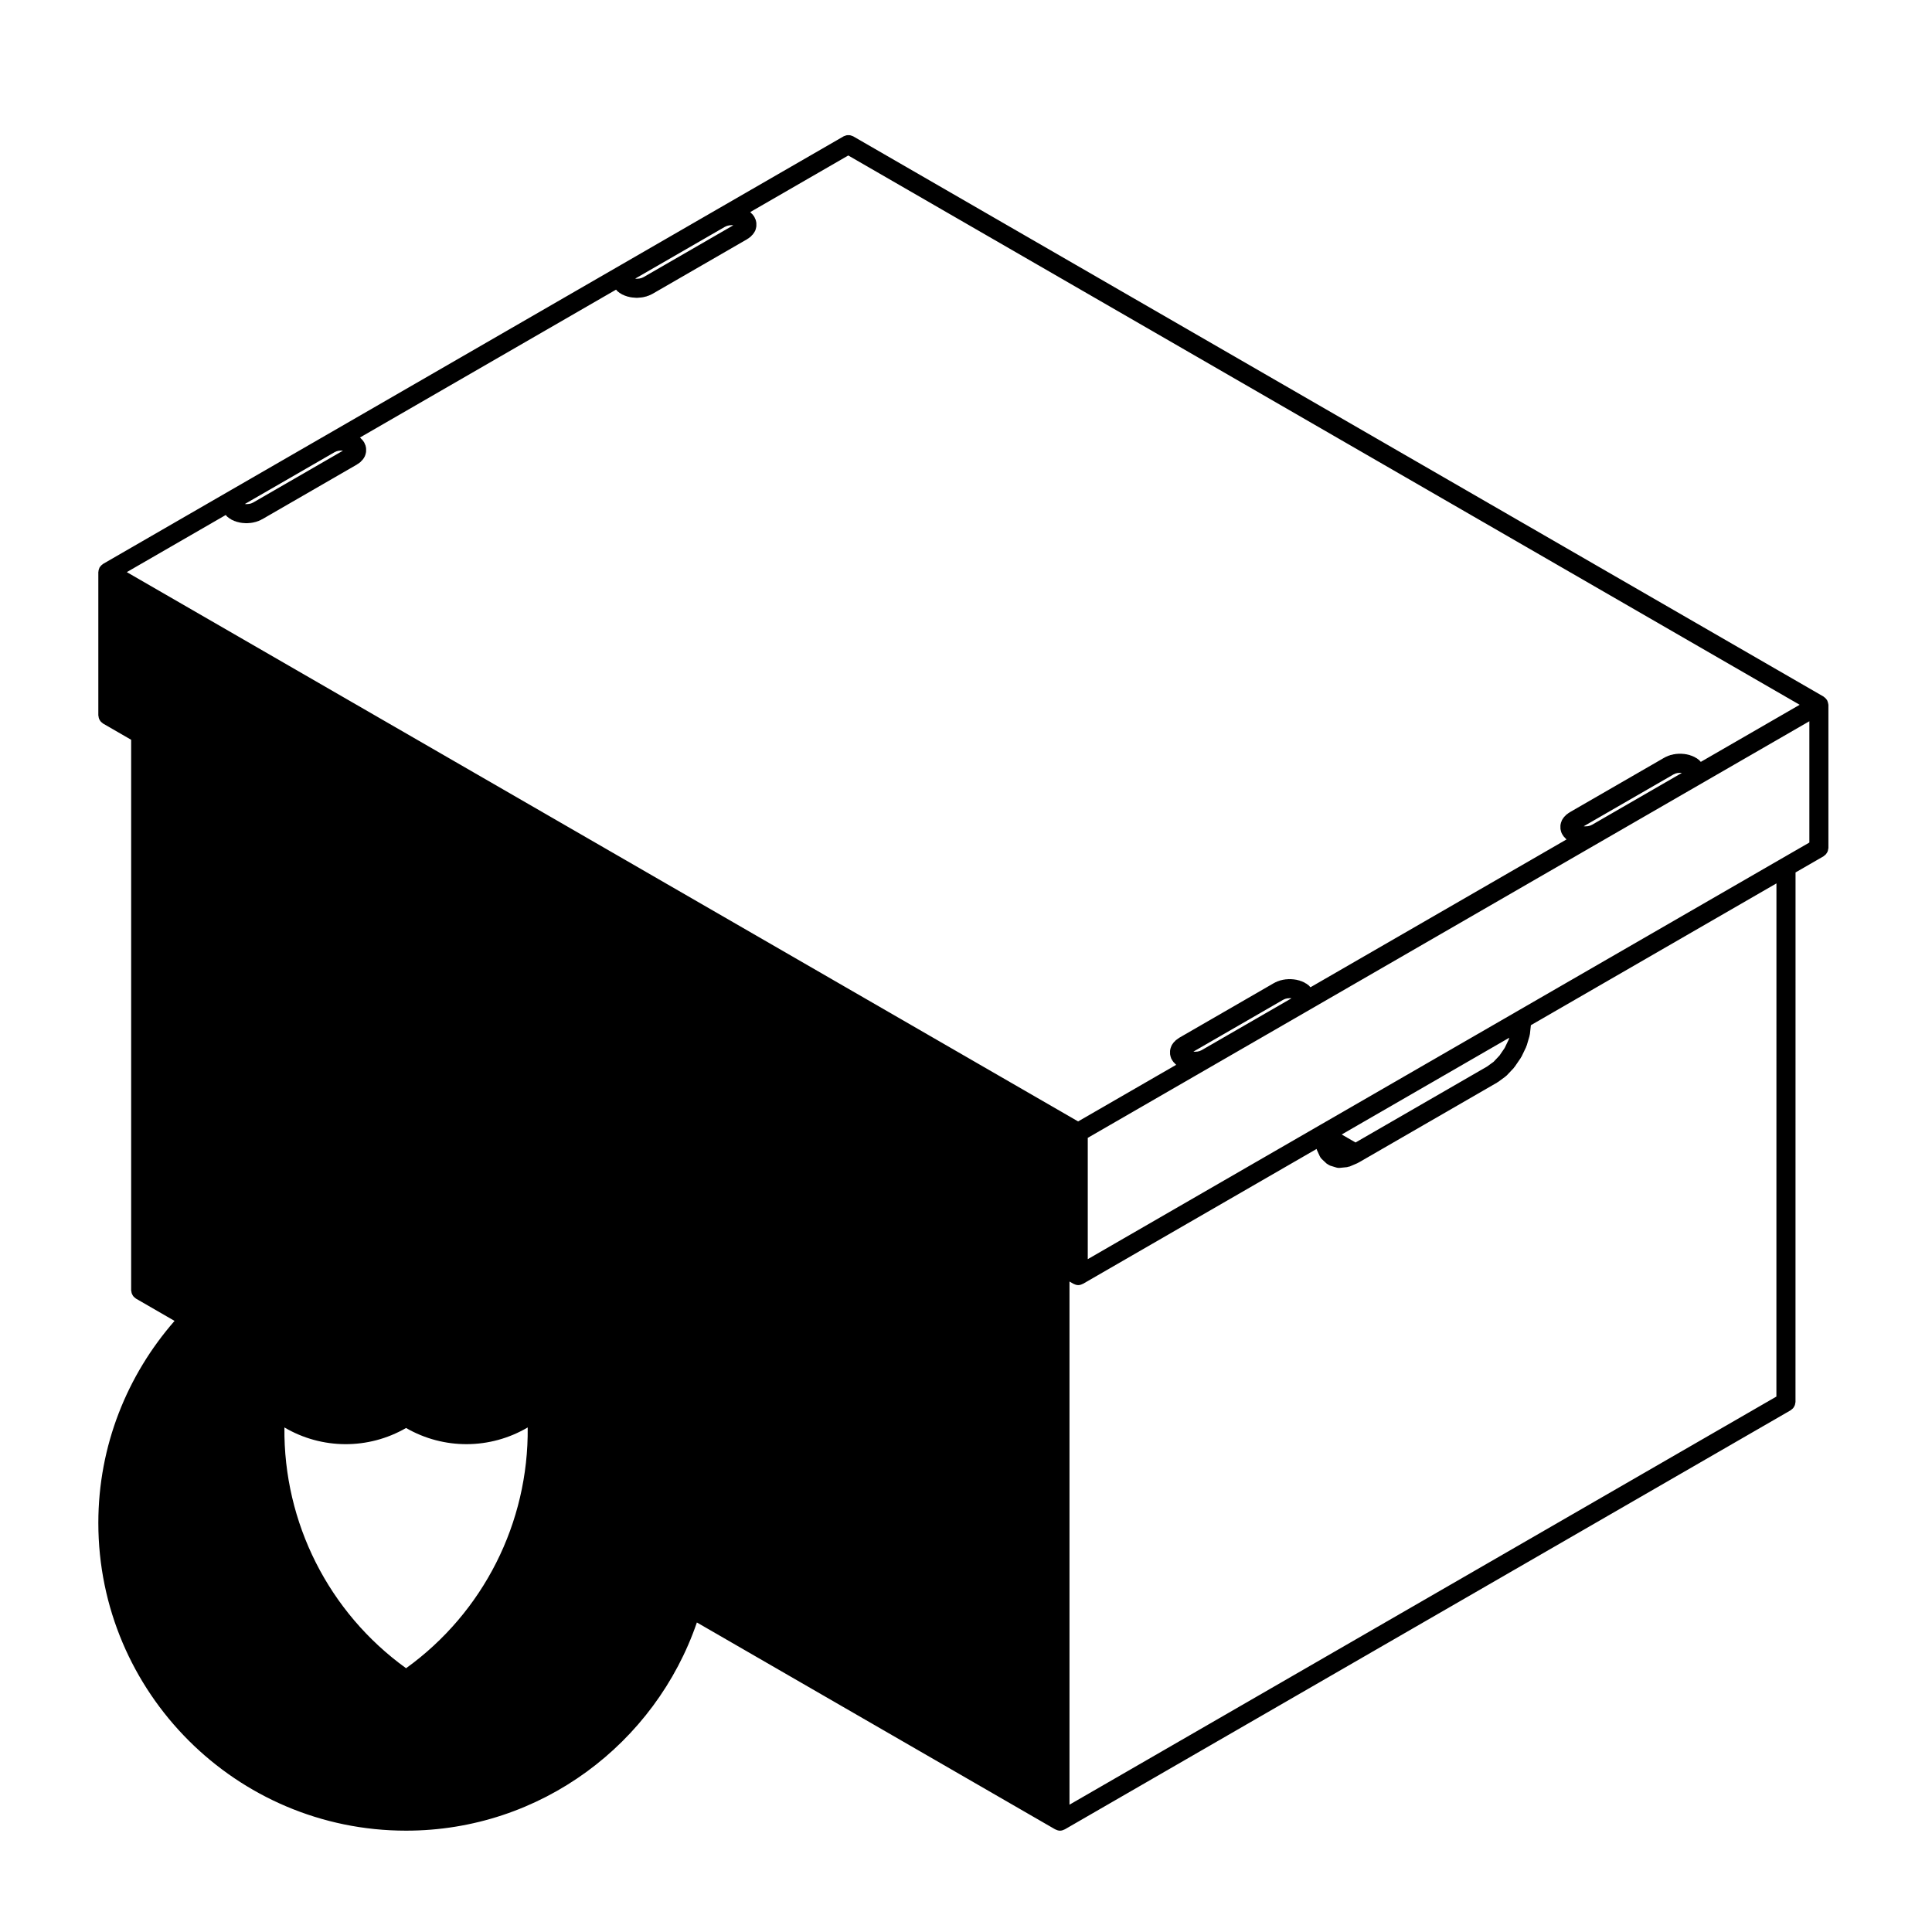 <?xml version="1.0" encoding="UTF-8"?>
<!-- Uploaded to: ICON Repo, www.iconrepo.com, Generator: ICON Repo Mixer Tools -->
<svg fill="#000000" width="800px" height="800px" version="1.1" viewBox="144 144 512 512" xmlns="http://www.w3.org/2000/svg">
 <path d="m628.45 330.31c-0.02-0.117-0.051-0.227-0.09-0.336-0.035-0.105-0.074-0.207-0.121-0.309-0.023-0.047-0.023-0.102-0.051-0.141-0.023-0.039-0.074-0.07-0.105-0.109-0.059-0.098-0.121-0.172-0.195-0.258-0.082-0.098-0.156-0.176-0.258-0.258-0.082-0.074-0.168-0.137-0.258-0.195-0.047-0.031-0.07-0.074-0.105-0.102l-257.17-148.48c-0.09-0.055-0.191-0.055-0.289-0.102-0.168-0.07-0.324-0.133-0.504-0.172-0.16-0.031-0.312-0.031-0.473-0.031-0.156 0-0.312 0-0.473 0.031-0.176 0.039-0.336 0.105-0.504 0.176-0.098 0.039-0.195 0.039-0.281 0.098l-33.836 19.531-25.137 14.516-78.312 45.219-25.137 14.508-33.836 19.539c-0.039 0.023-0.066 0.066-0.105 0.098-0.102 0.059-0.188 0.125-0.273 0.207-0.09 0.082-0.172 0.156-0.246 0.25-0.07 0.086-0.137 0.16-0.195 0.258-0.023 0.047-0.074 0.07-0.102 0.109-0.023 0.039-0.023 0.102-0.051 0.141-0.051 0.102-0.09 0.195-0.121 0.309-0.039 0.109-0.07 0.223-0.098 0.336-0.02 0.105-0.035 0.215-0.039 0.324 0 0.055-0.031 0.102-0.031 0.145v37.957c0 0.105 0.047 0.195 0.059 0.301 0.02 0.176 0.047 0.344 0.105 0.516 0.051 0.156 0.125 0.293 0.207 0.43 0.082 0.137 0.156 0.273 0.262 0.387 0.121 0.137 0.258 0.246 0.402 0.352 0.082 0.059 0.133 0.145 0.223 0.195l7.441 4.297v145.91c0 0.105 0.051 0.195 0.059 0.301 0.023 0.176 0.047 0.344 0.105 0.516 0.055 0.156 0.133 0.293 0.211 0.43 0.082 0.137 0.156 0.273 0.262 0.387 0.117 0.137 0.258 0.246 0.402 0.352 0.082 0.059 0.137 0.145 0.223 0.195l10.238 5.914c-12.535 14.344-20.199 33.043-20.199 53.543 0 44.965 36.582 81.547 81.543 81.547 35.727 0 66.086-23.129 77.078-55.172l94.973 54.836h0.012c0.035 0.023 0.086 0.02 0.121 0.039 0.336 0.176 0.711 0.297 1.117 0.301h0.004 0.004 0.004 0.004c0.406-0.004 0.777-0.121 1.117-0.301 0.039-0.02 0.09-0.016 0.121-0.039h0.012l192.39-111.08c0.09-0.055 0.141-0.137 0.223-0.195 0.145-0.105 0.289-0.215 0.402-0.352 0.105-0.117 0.18-0.25 0.262-0.387 0.086-0.137 0.156-0.273 0.211-0.43 0.059-0.168 0.082-0.332 0.102-0.516 0.02-0.105 0.066-0.191 0.066-0.301l0.012-140.34 7.445-4.297c0.09-0.055 0.137-0.137 0.223-0.195 0.141-0.105 0.281-0.215 0.398-0.352 0.105-0.117 0.188-0.25 0.266-0.387 0.082-0.137 0.156-0.273 0.207-0.43 0.059-0.168 0.086-0.332 0.105-0.516 0.016-0.105 0.066-0.191 0.066-0.301v-37.953c0-0.051-0.031-0.098-0.031-0.145-0.027-0.109-0.039-0.219-0.066-0.324zm-13.664 183.78-187.36 108.17v-138.64l1.055 0.609h0.012c0.035 0.023 0.086 0.02 0.121 0.039 0.336 0.176 0.711 0.297 1.117 0.301h0.004 0.004 0.004 0.004c0.406-0.004 0.777-0.121 1.117-0.301 0.039-0.02 0.09-0.016 0.121-0.039h0.012l61.922-35.75c0.023 0.07 0.016 0.137 0.047 0.207l0.777 1.707c0 0.004 0.012 0.012 0.012 0.016 0.133 0.293 0.316 0.559 0.57 0.789l1.223 1.145c0.016 0.016 0.039 0.02 0.055 0.035 0.102 0.086 0.215 0.137 0.328 0.207 0.172 0.105 0.336 0.223 0.523 0.289 0.02 0.004 0.039 0.023 0.066 0.035l1.598 0.492c0.246 0.082 0.492 0.105 0.73 0.109h0.012 0.004c0.086 0 0.168-0.004 0.25-0.016l1.867-0.188c0.125-0.016 0.23-0.082 0.352-0.105 0.121-0.035 0.258-0.023 0.379-0.082l2-0.852c0.051-0.023 0.09-0.07 0.137-0.102 0.039-0.02 0.082-0.012 0.117-0.031l0.484-0.273v-0.004c0.004 0 0.012-0.004 0.012-0.012h0.012l36.25-20.934c0.055-0.031 0.082-0.082 0.125-0.109 0.031-0.02 0.07-0.012 0.102-0.031l1.996-1.457c0.07-0.051 0.105-0.121 0.168-0.176 0.055-0.051 0.125-0.07 0.18-0.125l1.863-1.977c0.059-0.059 0.082-0.137 0.125-0.203 0.035-0.047 0.09-0.059 0.121-0.105l1.598-2.344c0.051-0.07 0.059-0.145 0.102-0.223 0.02-0.047 0.074-0.059 0.102-0.105l1.23-2.559c0.039-0.086 0.035-0.176 0.066-0.262 0.016-0.051 0.066-0.07 0.082-0.109l0.77-2.606c0.02-0.074 0.004-0.145 0.02-0.227 0.02-0.082 0.059-0.141 0.07-0.227l0.258-2.379 65.078-37.578-0.012 135.98zm-382.11-250.26 0.539-0.242 0.551-0.133 0.684-0.051 0.43 0.031-23.781 13.734-0.555 0.25-0.539 0.125-0.684 0.051-0.434-0.031zm-28.863 16.656c0.031 0.039 0.074 0.055 0.105 0.09 0.109 0.125 0.191 0.273 0.328 0.371l0.648 0.492c0.047 0.035 0.109 0.02 0.16 0.055 0.117 0.074 0.203 0.176 0.332 0.238l0.848 0.379c0.074 0.035 0.152 0.023 0.227 0.051 0.082 0.023 0.137 0.082 0.215 0.102l0.992 0.238c0.098 0.023 0.195 0.023 0.293 0.035 0.035 0.004 0.066 0.023 0.105 0.031l1.059 0.082c0.059 0.004 0.125 0.004 0.188 0.004 0.059 0 0.121 0 0.188-0.004l1.059-0.082c0.039-0.004 0.07-0.023 0.105-0.031 0.098-0.012 0.195-0.012 0.293-0.035l0.992-0.238c0.082-0.02 0.137-0.074 0.215-0.102 0.074-0.023 0.152-0.016 0.227-0.051l0.848-0.379c0.051-0.023 0.086-0.07 0.137-0.102 0.031-0.016 0.07-0.004 0.102-0.023l25.137-14.516c0.059-0.035 0.09-0.09 0.145-0.125 0.031-0.02 0.07-0.012 0.105-0.035l0.648-0.488c0.141-0.105 0.223-0.25 0.332-0.371 0.059-0.07 0.145-0.102 0.203-0.172l0.414-0.57c0.012-0.02 0.012-0.039 0.023-0.055 0.16-0.238 0.281-0.504 0.352-0.789 0.004-0.023 0.023-0.047 0.031-0.07v-0.004l0.137-0.613v-0.051c0.031-0.16 0.012-0.332 0.012-0.504 0-0.172 0.02-0.336-0.012-0.504-0.004-0.02 0-0.035 0-0.051l-0.137-0.613v-0.004c-0.031-0.125-0.109-0.246-0.168-0.371-0.074-0.188-0.125-0.383-0.242-0.539l-0.414-0.57c-0.082-0.105-0.191-0.168-0.281-0.262-0.09-0.098-0.145-0.207-0.258-0.289l-0.121-0.09 67.867-39.188c0.031 0.039 0.074 0.055 0.105 0.09 0.109 0.125 0.191 0.273 0.328 0.371l0.648 0.492c0.047 0.035 0.109 0.02 0.16 0.055 0.117 0.082 0.211 0.18 0.344 0.242l0.848 0.371c0.074 0.031 0.152 0.023 0.223 0.051 0.07 0.023 0.133 0.074 0.207 0.098l0.988 0.238c0.105 0.023 0.207 0.023 0.309 0.035 0.031 0.004 0.051 0.023 0.082 0.023l1.062 0.086c0.066 0.004 0.125 0.012 0.191 0.012 0.066 0 0.133-0.004 0.195-0.012l1.059-0.086c0.031-0.004 0.051-0.02 0.082-0.023 0.105-0.012 0.203-0.012 0.309-0.035l0.988-0.238c0.082-0.02 0.133-0.074 0.211-0.102 0.07-0.023 0.145-0.016 0.215-0.047l0.852-0.371c0.055-0.023 0.09-0.074 0.141-0.102 0.031-0.02 0.07-0.012 0.105-0.031l25.137-14.516c0.059-0.035 0.098-0.098 0.145-0.125 0.035-0.023 0.082-0.016 0.109-0.039l0.648-0.492c0.137-0.105 0.215-0.246 0.328-0.371 0.059-0.066 0.141-0.098 0.195-0.168l0.414-0.57c0.012-0.016 0.012-0.035 0.023-0.055 0.172-0.25 0.309-0.523 0.383-0.84 0-0.004 0.004-0.012 0.004-0.016v-0.004l0.137-0.609v-0.055c0.031-0.16 0.012-0.328 0.012-0.5s0.02-0.336-0.012-0.504c-0.004-0.02 0-0.035 0-0.055l-0.137-0.613v-0.004c-0.035-0.16-0.137-0.309-0.207-0.465-0.07-0.145-0.105-0.312-0.203-0.441v-0.012l-0.414-0.57c-0.074-0.105-0.18-0.156-0.266-0.246-0.09-0.098-0.152-0.211-0.262-0.297l-0.133-0.102 25.996-15.008 252.13 145.57-26.191 15.125c-0.055-0.07-0.125-0.109-0.188-0.172-0.09-0.102-0.145-0.211-0.262-0.297l-0.648-0.488c-0.082-0.059-0.172-0.074-0.258-0.121-0.086-0.047-0.141-0.121-0.23-0.16l-0.852-0.379c-0.074-0.035-0.152-0.023-0.23-0.055-0.074-0.023-0.125-0.074-0.207-0.098l-0.988-0.238c-0.066-0.016-0.133 0.004-0.195-0.012-0.074-0.012-0.133-0.051-0.203-0.055l-1.062-0.082c-0.07-0.004-0.121 0.023-0.188 0.023-0.07 0-0.121-0.031-0.188-0.023l-1.062 0.082c-0.07 0.004-0.125 0.047-0.195 0.059-0.07 0.012-0.133-0.012-0.195 0.004l-0.992 0.238c-0.074 0.02-0.125 0.07-0.207 0.098-0.074 0.031-0.156 0.02-0.23 0.055l-0.852 0.379c-0.039 0.02-0.07 0.059-0.109 0.086-0.035 0.02-0.086 0.016-0.117 0.039l-25.137 14.508c-0.051 0.023-0.07 0.07-0.109 0.102-0.039 0.031-0.105 0.035-0.145 0.07l-0.656 0.492c-0.105 0.082-0.16 0.195-0.25 0.289-0.09 0.098-0.203 0.152-0.281 0.262l-0.395 0.551c-0.16 0.227-0.273 0.5-0.352 0.781-0.016 0.055-0.055 0.105-0.07 0.16l-0.137 0.594c0 0.02 0.004 0.039 0 0.059-0.035 0.168-0.016 0.344-0.012 0.523 0 0.16-0.02 0.324 0.012 0.484 0.004 0.02 0 0.047 0 0.066l0.137 0.594v0.004l0.004 0.012c0.074 0.312 0.211 0.594 0.383 0.852 0.012 0.016 0.012 0.035 0.023 0.051l0.402 0.57c0.059 0.074 0.141 0.105 0.207 0.172 0.105 0.121 0.188 0.273 0.324 0.371l0.133 0.102-67.863 39.18c-0.055-0.066-0.117-0.105-0.176-0.16-0.098-0.102-0.152-0.211-0.262-0.297l-0.656-0.492c-0.082-0.059-0.172-0.074-0.258-0.121-0.09-0.051-0.145-0.125-0.238-0.168l-0.852-0.379c-0.074-0.035-0.152-0.023-0.227-0.051-0.074-0.023-0.133-0.082-0.211-0.102l-0.988-0.238c-0.066-0.016-0.133 0.004-0.195-0.004-0.07-0.016-0.125-0.055-0.203-0.059l-1.062-0.082c-0.066-0.004-0.117 0.02-0.188 0.02-0.066 0-0.117-0.023-0.188-0.02l-1.062 0.082c-0.07 0.004-0.125 0.047-0.203 0.059-0.066 0.012-0.125-0.012-0.191 0.004l-0.992 0.238c-0.074 0.02-0.125 0.07-0.203 0.098-0.082 0.031-0.16 0.02-0.238 0.055l-0.852 0.379c-0.047 0.02-0.07 0.059-0.109 0.086-0.039 0.02-0.086 0.02-0.117 0.039l-25.137 14.516c-0.047 0.023-0.07 0.07-0.105 0.102-0.047 0.023-0.102 0.031-0.137 0.066l-0.656 0.488c-0.105 0.082-0.16 0.191-0.25 0.281-0.098 0.098-0.207 0.156-0.289 0.266l-0.398 0.551c-0.16 0.227-0.273 0.492-0.352 0.77-0.016 0.059-0.055 0.105-0.07 0.16l-0.141 0.609c0 0.02 0.004 0.039 0 0.059-0.031 0.16-0.012 0.328-0.012 0.504s-0.02 0.336 0.012 0.504c0.004 0.02 0 0.039 0 0.059l0.141 0.609c0 0.012 0.012 0.02 0.012 0.035 0.074 0.309 0.207 0.578 0.379 0.828 0.012 0.016 0.012 0.039 0.02 0.055l0.414 0.57c0.055 0.074 0.137 0.105 0.203 0.172 0.109 0.121 0.191 0.273 0.332 0.371l0.121 0.09-26 15.008-252.11-145.57zm132.3-76.379 0.559-0.246 0.578-0.137 0.648-0.055 0.438 0.035-23.789 13.738-0.543 0.242-0.586 0.137-0.656 0.055-0.434-0.035zm229.81 158.46-0.555 0.246-0.543 0.133-0.684 0.051-0.438-0.031 23.797-13.734 0.551-0.246 0.543-0.133 0.684-0.051 0.434 0.031zm-103.46 59.73-0.539 0.242-0.547 0.133-0.68 0.051-0.434-0.031 23.785-13.734 0.551-0.246 0.543-0.133 0.684-0.051 0.438 0.031zm-210.85 163.8c-20.48-14.766-32.504-38.562-32.238-63.809 9.934 5.856 22.254 5.914 32.238 0.145 9.984 5.769 22.305 5.707 32.234-0.145 0.27 25.25-11.754 49.051-32.234 63.809zm292.21-166.59-1.062 2.207-1.367 2.004-1.57 1.668-1.727 1.254-34.859 20.129-3.672-2.117 44.406-25.641zm72.23-47.93-70.207 40.535c-0.012 0.004-0.02 0.012-0.023 0.016l-51.945 29.988-61.609 35.574v-32.148l32.582-18.809 25.137-14.508 78.309-45.219 25.141-14.516 30.062-17.352v32.145z"/>
</svg>
